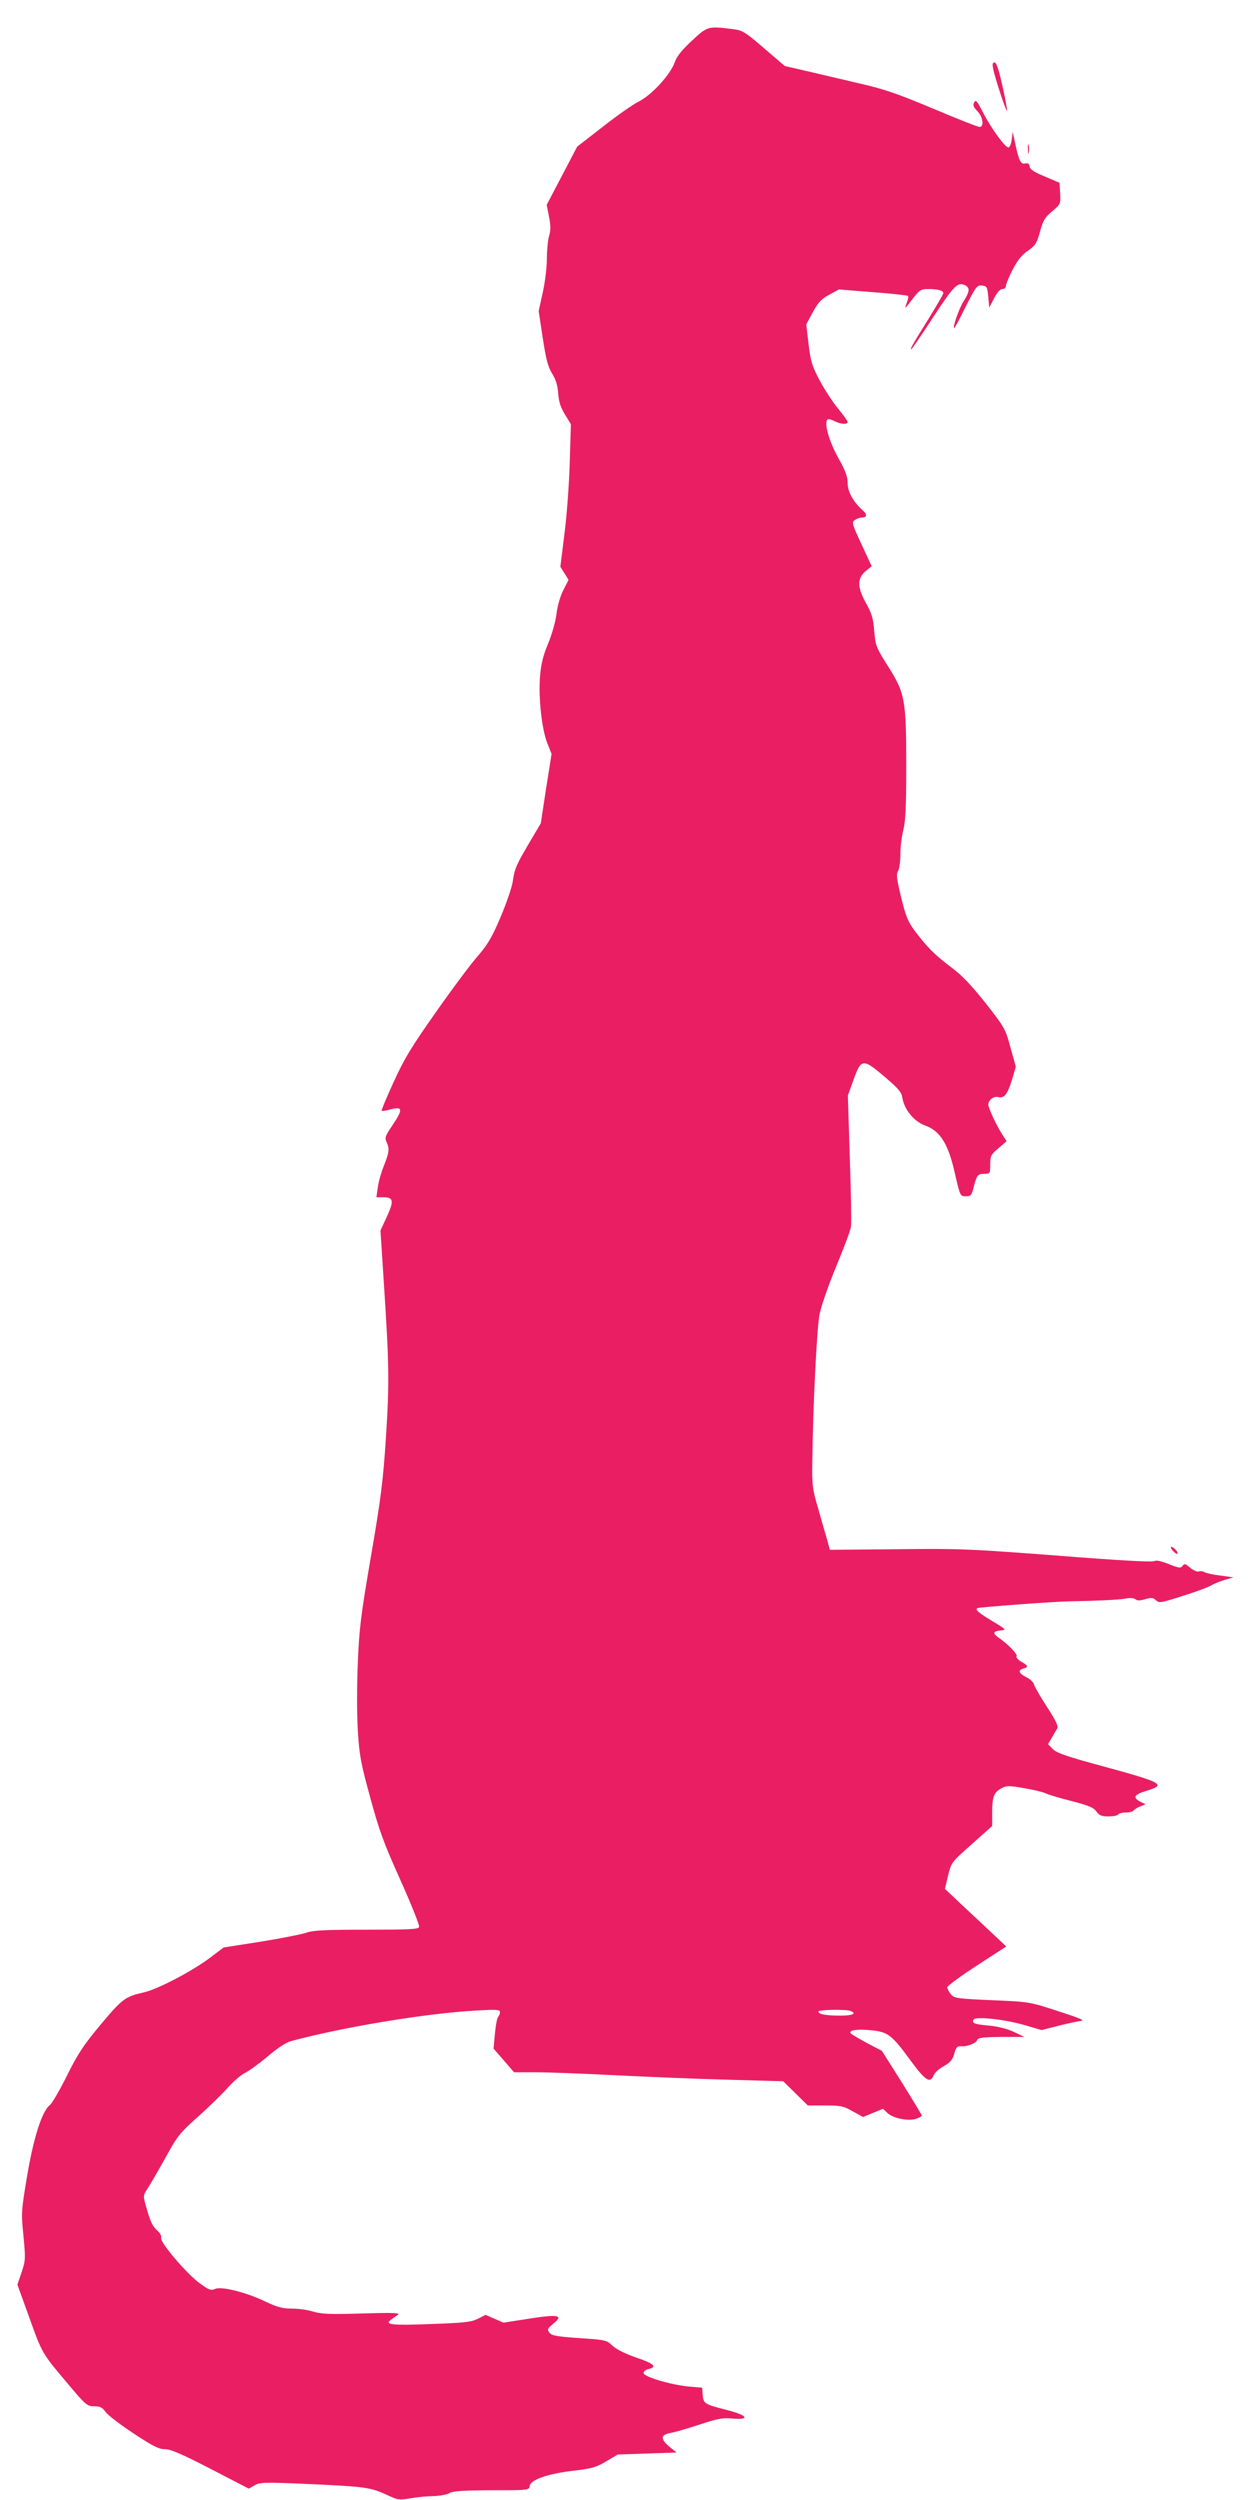 <?xml version="1.0" standalone="no"?>
<!DOCTYPE svg PUBLIC "-//W3C//DTD SVG 20010904//EN"
 "http://www.w3.org/TR/2001/REC-SVG-20010904/DTD/svg10.dtd">
<svg version="1.0" xmlns="http://www.w3.org/2000/svg"
 width="640pt" height="1280pt" viewBox="0 0 640 1280"
 preserveAspectRatio="xMidYMid meet">
<g transform="translate(0,1280) scale(0.1,-0.1)"
fill="#e91e63" stroke="none">
<path d="M3543 12592 c-52 -48 -77 -79 -88 -110 -22 -63 -117 -168 -185 -202
-30 -15 -114 -74 -185 -130 l-130 -101 -78 -149 -78 -149 12 -61 c9 -46 9 -70
0 -99 -6 -21 -11 -73 -11 -115 0 -42 -9 -120 -21 -173 l-21 -96 21 -139 c17
-110 27 -147 48 -181 19 -30 28 -60 31 -102 3 -43 13 -72 35 -108 l30 -49 -6
-197 c-3 -108 -15 -272 -27 -364 l-21 -169 21 -33 21 -34 -27 -53 c-16 -31
-30 -81 -35 -123 -5 -40 -24 -105 -43 -151 -25 -60 -36 -103 -41 -167 -9 -108
9 -273 38 -344 l21 -53 -28 -177 -27 -178 -59 -100 c-67 -114 -75 -131 -85
-200 -4 -27 -31 -107 -61 -178 -44 -104 -65 -140 -116 -200 -35 -39 -132 -169
-216 -289 -127 -180 -163 -240 -217 -359 -36 -78 -63 -144 -61 -146 2 -3 21 0
42 6 67 18 69 3 13 -81 -36 -53 -40 -63 -30 -85 16 -35 14 -52 -14 -123 -14
-35 -28 -85 -31 -112 l-7 -48 37 0 c51 0 54 -19 16 -101 l-32 -69 16 -248 c29
-443 30 -530 12 -812 -15 -228 -26 -313 -77 -610 -52 -303 -60 -370 -67 -545
-5 -112 -5 -264 0 -345 8 -129 15 -167 64 -345 46 -170 70 -234 155 -423 55
-123 98 -230 95 -238 -4 -12 -48 -14 -269 -14 -209 0 -273 -3 -307 -15 -23 -8
-128 -29 -233 -46 l-192 -30 -70 -53 c-92 -69 -266 -160 -335 -176 -100 -23
-113 -33 -224 -165 -89 -107 -117 -149 -173 -262 -37 -74 -76 -142 -88 -151
-40 -32 -83 -166 -116 -362 -30 -180 -31 -188 -19 -307 11 -116 11 -126 -9
-186 l-22 -64 61 -169 c67 -186 64 -181 199 -341 90 -107 97 -113 133 -113 30
0 42 -6 59 -30 12 -16 77 -66 144 -110 99 -65 128 -80 160 -80 29 0 85 -24
234 -101 l195 -101 29 17 c28 16 49 17 296 6 274 -13 299 -16 389 -58 49 -23
57 -24 116 -14 34 6 87 11 117 11 30 1 65 7 79 15 19 11 69 14 217 15 190 0
192 0 195 22 4 32 95 63 225 78 94 11 115 17 167 48 l59 35 151 5 150 5 -39
32 c-46 39 -42 60 12 69 21 4 87 23 147 43 91 30 118 35 167 30 91 -8 77 16
-23 42 -123 32 -126 34 -130 78 l-3 38 -70 6 c-91 9 -230 50 -230 69 0 8 11
17 24 20 48 11 31 28 -61 59 -58 20 -105 44 -123 62 -30 28 -36 29 -170 38
-116 8 -141 13 -152 28 -12 16 -10 21 19 45 55 44 30 50 -120 27 l-134 -21
-46 20 -46 20 -39 -20 c-34 -17 -69 -21 -241 -27 -199 -8 -240 -3 -204 22 9 7
25 18 35 25 15 10 -18 12 -182 7 -164 -5 -209 -3 -250 9 -27 9 -77 16 -110 16
-48 0 -75 7 -134 35 -99 48 -227 80 -259 66 -21 -10 -31 -6 -76 26 -67 47
-207 212 -201 234 3 9 -4 24 -16 35 -28 25 -38 45 -59 120 -18 62 -18 62 4 96
12 18 53 89 91 156 63 116 74 130 174 219 58 52 126 119 151 148 25 28 63 61
85 72 22 11 75 50 118 86 45 39 93 70 115 76 271 73 695 143 950 157 103 6
122 5 122 -7 0 -8 -4 -19 -9 -25 -6 -5 -13 -44 -17 -86 l-7 -77 53 -61 52 -60
111 0 c62 0 243 -7 402 -15 160 -8 419 -19 577 -23 l288 -8 63 -62 63 -62 88
0 c81 0 95 -3 142 -30 l53 -29 51 21 51 21 22 -21 c29 -28 110 -44 148 -30 16
5 29 13 29 16 0 3 -46 79 -102 169 l-103 163 -77 40 c-42 23 -80 45 -83 50
-10 16 35 22 107 15 85 -9 104 -23 203 -159 73 -99 98 -115 115 -72 5 13 28
34 52 47 33 19 45 32 54 64 9 33 15 40 35 38 32 -2 76 15 83 33 4 11 31 14
123 15 l118 0 -55 26 c-34 16 -82 28 -127 32 -75 7 -89 12 -78 31 10 17 159 1
259 -28 l89 -26 86 22 c47 12 100 23 116 25 22 2 -9 15 -118 50 -147 48 -148
48 -339 56 -181 8 -193 10 -210 31 -10 12 -18 28 -18 35 0 7 68 57 151 111
l151 98 -53 50 c-30 28 -101 95 -158 148 l-103 97 16 68 c17 68 18 69 122 161
l104 93 0 70 c0 80 9 103 49 124 26 13 39 13 117 -1 48 -8 97 -20 108 -26 12
-6 70 -24 131 -39 88 -23 113 -33 128 -53 15 -21 27 -26 62 -26 24 0 47 4 50
10 3 5 21 10 40 10 19 0 37 5 40 11 4 5 19 15 33 20 l27 11 -28 14 c-39 21
-30 36 33 55 103 31 84 42 -217 124 -189 51 -241 69 -262 89 l-25 26 19 32
c10 18 23 40 28 48 7 12 -7 40 -52 110 -34 52 -64 104 -67 116 -3 12 -21 28
-40 37 -38 19 -44 36 -14 44 27 7 25 15 -11 35 -17 10 -28 22 -24 28 6 10 -43
61 -89 93 -35 24 -33 35 7 39 31 3 31 4 -41 47 -71 43 -89 58 -79 67 5 5 392
34 472 35 147 3 254 8 287 14 23 5 43 3 51 -3 10 -8 23 -8 50 0 31 9 40 9 55
-5 17 -16 26 -14 141 23 68 21 133 46 145 54 13 8 43 20 67 27 l44 13 -65 9
c-36 4 -73 12 -82 17 -10 6 -24 7 -31 4 -8 -3 -27 6 -43 19 -25 21 -30 23 -39
10 -10 -13 -19 -12 -71 9 -41 16 -65 21 -75 15 -10 -6 -188 4 -492 28 -448 34
-500 37 -823 33 l-345 -3 -15 55 c-9 30 -30 102 -46 160 -28 94 -31 118 -29
230 3 282 23 689 37 760 8 41 46 151 85 245 39 94 74 186 76 205 3 19 0 178
-6 353 l-10 318 26 72 c43 120 48 121 168 19 65 -56 81 -74 85 -102 9 -60 60
-123 118 -143 76 -28 118 -95 151 -245 27 -116 27 -117 56 -117 26 0 30 5 40
46 16 63 21 69 56 69 28 0 29 2 29 48 0 43 3 50 42 83 l42 36 -22 34 c-30 46
-72 136 -72 154 0 22 28 44 50 38 31 -8 48 13 71 87 l20 68 -27 98 c-26 96
-30 103 -126 226 -74 93 -121 143 -177 185 -84 63 -121 100 -186 185 -36 49
-47 74 -71 173 -23 95 -26 119 -16 135 7 11 12 50 12 87 0 38 7 93 15 123 11
42 15 118 15 322 0 346 -6 379 -93 516 -61 97 -64 104 -71 181 -5 65 -13 91
-41 141 -46 82 -47 128 -4 165 l32 26 -52 112 c-48 103 -51 113 -35 124 10 7
26 13 35 13 28 0 31 16 7 36 -49 44 -78 96 -78 140 0 34 -11 64 -49 131 -45
83 -71 169 -56 193 4 6 17 4 35 -5 32 -17 70 -20 70 -6 0 5 -22 36 -48 68 -27
32 -69 96 -94 143 -40 75 -47 97 -58 187 l-12 102 34 63 c28 51 44 68 84 89
l49 27 174 -14 c96 -7 176 -16 180 -19 3 -3 0 -20 -7 -37 -13 -35 -11 -33 37
30 30 38 37 42 76 42 48 0 75 -8 75 -21 0 -5 -34 -63 -75 -130 -87 -139 -100
-164 -88 -156 4 3 55 77 113 166 104 159 125 180 162 160 25 -13 23 -32 -8
-81 -24 -37 -59 -138 -48 -138 2 0 29 50 59 111 52 103 58 110 83 107 25 -3
27 -7 32 -58 l5 -55 25 48 c15 30 31 47 42 47 10 0 18 7 18 15 0 9 15 46 34
83 25 48 46 76 79 98 39 28 46 39 62 99 16 57 25 72 62 103 43 36 44 38 41 92
l-3 54 -75 32 c-55 23 -76 36 -78 51 -2 15 -9 19 -22 16 -23 -6 -33 13 -51 97
l-14 65 -5 -40 c-3 -22 -10 -40 -17 -40 -17 0 -89 99 -130 179 -30 59 -37 67
-45 52 -8 -14 -4 -24 16 -45 29 -30 36 -81 11 -81 -9 0 -115 42 -238 94 -184
77 -249 100 -382 130 -88 21 -209 49 -269 63 l-108 25 -106 91 c-99 85 -110
92 -162 98 -124 16 -128 15 -207 -59z m811 -10088 c35 -13 12 -24 -51 -24 -74
0 -113 7 -113 21 0 10 140 12 164 3z"/>
<path d="M5085 12448 c9 -47 66 -220 71 -215 2 2 -8 58 -23 125 -19 85 -31
122 -41 122 -10 0 -12 -8 -7 -32z"/>
<path d="M5263 12035 c0 -22 2 -30 4 -17 2 12 2 30 0 40 -3 9 -5 -1 -4 -23z"/>
<path d="M6005 4860 c10 -11 20 -18 23 -15 7 6 -18 35 -31 35 -5 0 -2 -9 8
-20z"/>
</g>
</svg>
